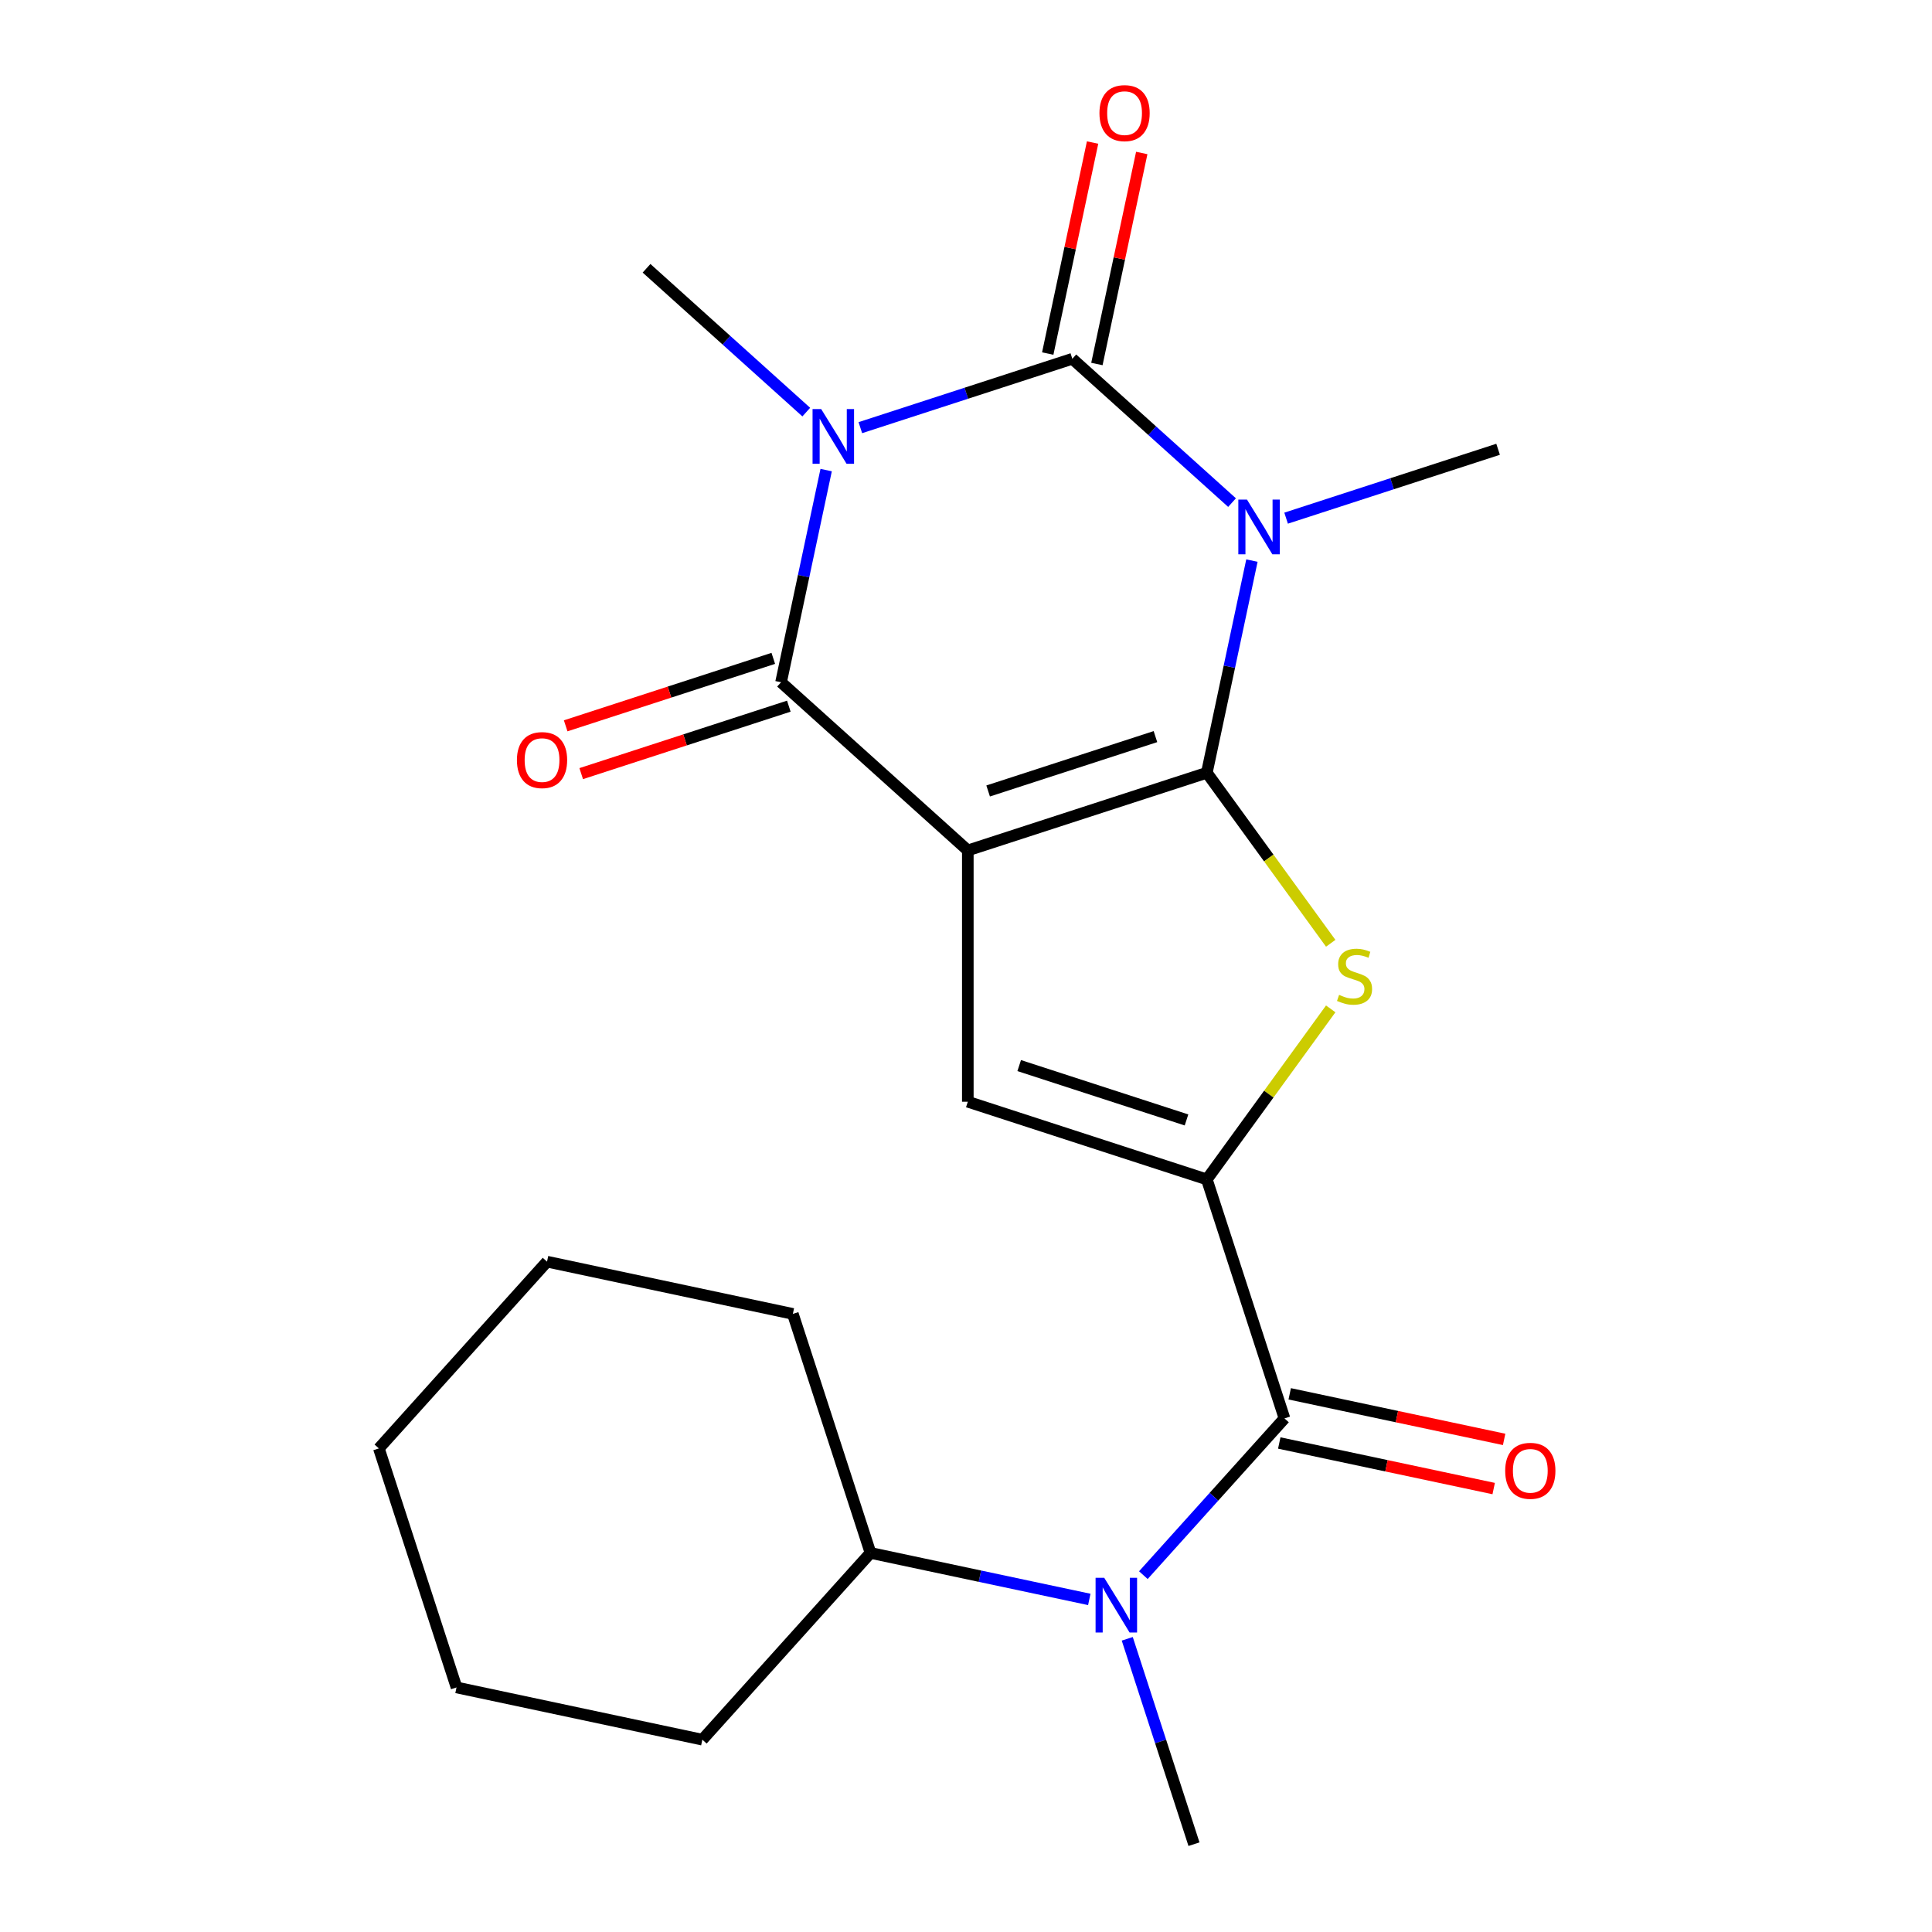 <?xml version='1.0' encoding='iso-8859-1'?>
<svg version='1.1' baseProfile='full'
              xmlns='http://www.w3.org/2000/svg'
                      xmlns:rdkit='http://www.rdkit.org/xml'
                      xmlns:xlink='http://www.w3.org/1999/xlink'
                  xml:space='preserve'
width='1000px' height='1000px' viewBox='0 0 1000 1000'>
<!-- END OF HEADER -->
<rect style='opacity:1.0;fill:#FFFFFF;stroke:none' width='1000' height='1000' x='0' y='0'> </rect>
<path class='bond-0' d='M 624.652,399.982 L 500.939,440.179' style='fill:none;fill-rule:evenodd;stroke:#000000;stroke-width:6px;stroke-linecap:butt;stroke-linejoin:miter;stroke-opacity:1' />
<path class='bond-0' d='M 598.055,381.269 L 511.457,409.407' style='fill:none;fill-rule:evenodd;stroke:#000000;stroke-width:6px;stroke-linecap:butt;stroke-linejoin:miter;stroke-opacity:1' />
<path class='bond-1' d='M 624.652,399.982 L 636.323,345.07' style='fill:none;fill-rule:evenodd;stroke:#000000;stroke-width:6px;stroke-linecap:butt;stroke-linejoin:miter;stroke-opacity:1' />
<path class='bond-1' d='M 636.323,345.07 L 647.995,290.158' style='fill:none;fill-rule:evenodd;stroke:#0000FF;stroke-width:6px;stroke-linecap:butt;stroke-linejoin:miter;stroke-opacity:1' />
<path class='bond-2' d='M 624.652,399.982 L 656.715,444.113' style='fill:none;fill-rule:evenodd;stroke:#000000;stroke-width:6px;stroke-linecap:butt;stroke-linejoin:miter;stroke-opacity:1' />
<path class='bond-2' d='M 656.715,444.113 L 688.778,488.244' style='fill:none;fill-rule:evenodd;stroke:#CCCC00;stroke-width:6px;stroke-linecap:butt;stroke-linejoin:miter;stroke-opacity:1' />
<path class='bond-3' d='M 500.939,440.179 L 404.272,353.139' style='fill:none;fill-rule:evenodd;stroke:#000000;stroke-width:6px;stroke-linecap:butt;stroke-linejoin:miter;stroke-opacity:1' />
<path class='bond-4' d='M 500.939,440.179 L 500.939,570.257' style='fill:none;fill-rule:evenodd;stroke:#000000;stroke-width:6px;stroke-linecap:butt;stroke-linejoin:miter;stroke-opacity:1' />
<path class='bond-5' d='M 637.704,260.147 L 596.367,222.927' style='fill:none;fill-rule:evenodd;stroke:#0000FF;stroke-width:6px;stroke-linecap:butt;stroke-linejoin:miter;stroke-opacity:1' />
<path class='bond-5' d='M 596.367,222.927 L 555.029,185.706' style='fill:none;fill-rule:evenodd;stroke:#000000;stroke-width:6px;stroke-linecap:butt;stroke-linejoin:miter;stroke-opacity:1' />
<path class='bond-6' d='M 665.688,268.2 L 720.549,250.374' style='fill:none;fill-rule:evenodd;stroke:#0000FF;stroke-width:6px;stroke-linecap:butt;stroke-linejoin:miter;stroke-opacity:1' />
<path class='bond-6' d='M 720.549,250.374 L 775.409,232.549' style='fill:none;fill-rule:evenodd;stroke:#000000;stroke-width:6px;stroke-linecap:butt;stroke-linejoin:miter;stroke-opacity:1' />
<path class='bond-7' d='M 445.309,221.357 L 500.169,203.531' style='fill:none;fill-rule:evenodd;stroke:#0000FF;stroke-width:6px;stroke-linecap:butt;stroke-linejoin:miter;stroke-opacity:1' />
<path class='bond-7' d='M 500.169,203.531 L 555.029,185.706' style='fill:none;fill-rule:evenodd;stroke:#000000;stroke-width:6px;stroke-linecap:butt;stroke-linejoin:miter;stroke-opacity:1' />
<path class='bond-8' d='M 417.325,213.304 L 375.987,176.084' style='fill:none;fill-rule:evenodd;stroke:#0000FF;stroke-width:6px;stroke-linecap:butt;stroke-linejoin:miter;stroke-opacity:1' />
<path class='bond-8' d='M 375.987,176.084 L 334.65,138.863' style='fill:none;fill-rule:evenodd;stroke:#000000;stroke-width:6px;stroke-linecap:butt;stroke-linejoin:miter;stroke-opacity:1' />
<path class='bond-9' d='M 427.616,243.315 L 415.944,298.227' style='fill:none;fill-rule:evenodd;stroke:#0000FF;stroke-width:6px;stroke-linecap:butt;stroke-linejoin:miter;stroke-opacity:1' />
<path class='bond-9' d='M 415.944,298.227 L 404.272,353.139' style='fill:none;fill-rule:evenodd;stroke:#000000;stroke-width:6px;stroke-linecap:butt;stroke-linejoin:miter;stroke-opacity:1' />
<path class='bond-10' d='M 567.753,188.411 L 579.361,133.799' style='fill:none;fill-rule:evenodd;stroke:#000000;stroke-width:6px;stroke-linecap:butt;stroke-linejoin:miter;stroke-opacity:1' />
<path class='bond-10' d='M 579.361,133.799 L 590.969,79.187' style='fill:none;fill-rule:evenodd;stroke:#FF0000;stroke-width:6px;stroke-linecap:butt;stroke-linejoin:miter;stroke-opacity:1' />
<path class='bond-10' d='M 542.306,183.002 L 553.914,128.39' style='fill:none;fill-rule:evenodd;stroke:#000000;stroke-width:6px;stroke-linecap:butt;stroke-linejoin:miter;stroke-opacity:1' />
<path class='bond-10' d='M 553.914,128.39 L 565.522,73.778' style='fill:none;fill-rule:evenodd;stroke:#FF0000;stroke-width:6px;stroke-linecap:butt;stroke-linejoin:miter;stroke-opacity:1' />
<path class='bond-11' d='M 400.252,340.768 L 346.522,358.226' style='fill:none;fill-rule:evenodd;stroke:#000000;stroke-width:6px;stroke-linecap:butt;stroke-linejoin:miter;stroke-opacity:1' />
<path class='bond-11' d='M 346.522,358.226 L 292.792,375.684' style='fill:none;fill-rule:evenodd;stroke:#FF0000;stroke-width:6px;stroke-linecap:butt;stroke-linejoin:miter;stroke-opacity:1' />
<path class='bond-11' d='M 408.292,365.51 L 354.562,382.968' style='fill:none;fill-rule:evenodd;stroke:#000000;stroke-width:6px;stroke-linecap:butt;stroke-linejoin:miter;stroke-opacity:1' />
<path class='bond-11' d='M 354.562,382.968 L 300.831,400.426' style='fill:none;fill-rule:evenodd;stroke:#FF0000;stroke-width:6px;stroke-linecap:butt;stroke-linejoin:miter;stroke-opacity:1' />
<path class='bond-12' d='M 688.778,522.191 L 656.715,566.323' style='fill:none;fill-rule:evenodd;stroke:#CCCC00;stroke-width:6px;stroke-linecap:butt;stroke-linejoin:miter;stroke-opacity:1' />
<path class='bond-12' d='M 656.715,566.323 L 624.652,610.454' style='fill:none;fill-rule:evenodd;stroke:#000000;stroke-width:6px;stroke-linecap:butt;stroke-linejoin:miter;stroke-opacity:1' />
<path class='bond-13' d='M 624.652,610.454 L 664.848,734.166' style='fill:none;fill-rule:evenodd;stroke:#000000;stroke-width:6px;stroke-linecap:butt;stroke-linejoin:miter;stroke-opacity:1' />
<path class='bond-14' d='M 624.652,610.454 L 500.939,570.257' style='fill:none;fill-rule:evenodd;stroke:#000000;stroke-width:6px;stroke-linecap:butt;stroke-linejoin:miter;stroke-opacity:1' />
<path class='bond-14' d='M 614.134,579.682 L 527.535,551.544' style='fill:none;fill-rule:evenodd;stroke:#000000;stroke-width:6px;stroke-linecap:butt;stroke-linejoin:miter;stroke-opacity:1' />
<path class='bond-15' d='M 664.848,734.166 L 628.324,774.73' style='fill:none;fill-rule:evenodd;stroke:#000000;stroke-width:6px;stroke-linecap:butt;stroke-linejoin:miter;stroke-opacity:1' />
<path class='bond-15' d='M 628.324,774.73 L 591.8,815.294' style='fill:none;fill-rule:evenodd;stroke:#0000FF;stroke-width:6px;stroke-linecap:butt;stroke-linejoin:miter;stroke-opacity:1' />
<path class='bond-16' d='M 662.144,746.89 L 717.636,758.685' style='fill:none;fill-rule:evenodd;stroke:#000000;stroke-width:6px;stroke-linecap:butt;stroke-linejoin:miter;stroke-opacity:1' />
<path class='bond-16' d='M 717.636,758.685 L 773.128,770.48' style='fill:none;fill-rule:evenodd;stroke:#FF0000;stroke-width:6px;stroke-linecap:butt;stroke-linejoin:miter;stroke-opacity:1' />
<path class='bond-16' d='M 667.553,721.442 L 723.045,733.238' style='fill:none;fill-rule:evenodd;stroke:#000000;stroke-width:6px;stroke-linecap:butt;stroke-linejoin:miter;stroke-opacity:1' />
<path class='bond-16' d='M 723.045,733.238 L 778.537,745.033' style='fill:none;fill-rule:evenodd;stroke:#FF0000;stroke-width:6px;stroke-linecap:butt;stroke-linejoin:miter;stroke-opacity:1' />
<path class='bond-17' d='M 563.816,827.859 L 507.194,815.824' style='fill:none;fill-rule:evenodd;stroke:#0000FF;stroke-width:6px;stroke-linecap:butt;stroke-linejoin:miter;stroke-opacity:1' />
<path class='bond-17' d='M 507.194,815.824 L 450.572,803.788' style='fill:none;fill-rule:evenodd;stroke:#000000;stroke-width:6px;stroke-linecap:butt;stroke-linejoin:miter;stroke-opacity:1' />
<path class='bond-18' d='M 583.466,848.245 L 600.735,901.395' style='fill:none;fill-rule:evenodd;stroke:#0000FF;stroke-width:6px;stroke-linecap:butt;stroke-linejoin:miter;stroke-opacity:1' />
<path class='bond-18' d='M 600.735,901.395 L 618.005,954.545' style='fill:none;fill-rule:evenodd;stroke:#000000;stroke-width:6px;stroke-linecap:butt;stroke-linejoin:miter;stroke-opacity:1' />
<path class='bond-19' d='M 450.572,803.788 L 410.376,680.076' style='fill:none;fill-rule:evenodd;stroke:#000000;stroke-width:6px;stroke-linecap:butt;stroke-linejoin:miter;stroke-opacity:1' />
<path class='bond-20' d='M 450.572,803.788 L 363.533,900.456' style='fill:none;fill-rule:evenodd;stroke:#000000;stroke-width:6px;stroke-linecap:butt;stroke-linejoin:miter;stroke-opacity:1' />
<path class='bond-21' d='M 410.376,680.076 L 283.14,653.031' style='fill:none;fill-rule:evenodd;stroke:#000000;stroke-width:6px;stroke-linecap:butt;stroke-linejoin:miter;stroke-opacity:1' />
<path class='bond-22' d='M 363.533,900.456 L 236.296,873.411' style='fill:none;fill-rule:evenodd;stroke:#000000;stroke-width:6px;stroke-linecap:butt;stroke-linejoin:miter;stroke-opacity:1' />
<path class='bond-23' d='M 236.296,873.411 L 196.1,749.699' style='fill:none;fill-rule:evenodd;stroke:#000000;stroke-width:6px;stroke-linecap:butt;stroke-linejoin:miter;stroke-opacity:1' />
<path class='bond-24' d='M 283.14,653.031 L 196.1,749.699' style='fill:none;fill-rule:evenodd;stroke:#000000;stroke-width:6px;stroke-linecap:butt;stroke-linejoin:miter;stroke-opacity:1' />
<path  class='atom-2' d='M 645.436 258.586
L 654.716 273.586
Q 655.636 275.066, 657.116 277.746
Q 658.596 280.426, 658.676 280.586
L 658.676 258.586
L 662.436 258.586
L 662.436 286.906
L 658.556 286.906
L 648.596 270.506
Q 647.436 268.586, 646.196 266.386
Q 644.996 264.186, 644.636 263.506
L 644.636 286.906
L 640.956 286.906
L 640.956 258.586
L 645.436 258.586
' fill='#0000FF'/>
<path  class='atom-3' d='M 425.057 211.743
L 434.337 226.743
Q 435.257 228.223, 436.737 230.903
Q 438.217 233.583, 438.297 233.743
L 438.297 211.743
L 442.057 211.743
L 442.057 240.063
L 438.177 240.063
L 428.217 223.663
Q 427.057 221.743, 425.817 219.543
Q 424.617 217.343, 424.257 216.663
L 424.257 240.063
L 420.577 240.063
L 420.577 211.743
L 425.057 211.743
' fill='#0000FF'/>
<path  class='atom-6' d='M 693.11 514.938
Q 693.43 515.058, 694.75 515.618
Q 696.07 516.178, 697.51 516.538
Q 698.99 516.858, 700.43 516.858
Q 703.11 516.858, 704.67 515.578
Q 706.23 514.258, 706.23 511.978
Q 706.23 510.418, 705.43 509.458
Q 704.67 508.498, 703.47 507.978
Q 702.27 507.458, 700.27 506.858
Q 697.75 506.098, 696.23 505.378
Q 694.75 504.658, 693.67 503.138
Q 692.63 501.618, 692.63 499.058
Q 692.63 495.498, 695.03 493.298
Q 697.47 491.098, 702.27 491.098
Q 705.55 491.098, 709.27 492.658
L 708.35 495.738
Q 704.95 494.338, 702.39 494.338
Q 699.63 494.338, 698.11 495.498
Q 696.59 496.618, 696.63 498.578
Q 696.63 500.098, 697.39 501.018
Q 698.19 501.938, 699.31 502.458
Q 700.47 502.978, 702.39 503.578
Q 704.95 504.378, 706.47 505.178
Q 707.99 505.978, 709.07 507.618
Q 710.19 509.218, 710.19 511.978
Q 710.19 515.898, 707.55 518.018
Q 704.95 520.098, 700.59 520.098
Q 698.07 520.098, 696.15 519.538
Q 694.27 519.018, 692.03 518.098
L 693.11 514.938
' fill='#CCCC00'/>
<path  class='atom-10' d='M 571.548 816.673
L 580.828 831.673
Q 581.748 833.153, 583.228 835.833
Q 584.708 838.513, 584.788 838.673
L 584.788 816.673
L 588.548 816.673
L 588.548 844.993
L 584.668 844.993
L 574.708 828.593
Q 573.548 826.673, 572.308 824.473
Q 571.108 822.273, 570.748 821.593
L 570.748 844.993
L 567.068 844.993
L 567.068 816.673
L 571.548 816.673
' fill='#0000FF'/>
<path  class='atom-11' d='M 569.074 58.55
Q 569.074 51.75, 572.434 47.95
Q 575.794 44.15, 582.074 44.15
Q 588.354 44.15, 591.714 47.95
Q 595.074 51.75, 595.074 58.55
Q 595.074 65.43, 591.674 69.35
Q 588.274 73.23, 582.074 73.23
Q 575.834 73.23, 572.434 69.35
Q 569.074 65.47, 569.074 58.55
M 582.074 70.03
Q 586.394 70.03, 588.714 67.15
Q 591.074 64.23, 591.074 58.55
Q 591.074 52.99, 588.714 50.19
Q 586.394 47.35, 582.074 47.35
Q 577.754 47.35, 575.394 50.15
Q 573.074 52.95, 573.074 58.55
Q 573.074 64.27, 575.394 67.15
Q 577.754 70.03, 582.074 70.03
' fill='#FF0000'/>
<path  class='atom-12' d='M 267.56 393.415
Q 267.56 386.615, 270.92 382.815
Q 274.28 379.015, 280.56 379.015
Q 286.84 379.015, 290.2 382.815
Q 293.56 386.615, 293.56 393.415
Q 293.56 400.295, 290.16 404.215
Q 286.76 408.095, 280.56 408.095
Q 274.32 408.095, 270.92 404.215
Q 267.56 400.335, 267.56 393.415
M 280.56 404.895
Q 284.88 404.895, 287.2 402.015
Q 289.56 399.095, 289.56 393.415
Q 289.56 387.855, 287.2 385.055
Q 284.88 382.215, 280.56 382.215
Q 276.24 382.215, 273.88 385.015
Q 271.56 387.815, 271.56 393.415
Q 271.56 399.135, 273.88 402.015
Q 276.24 404.895, 280.56 404.895
' fill='#FF0000'/>
<path  class='atom-13' d='M 779.084 761.291
Q 779.084 754.491, 782.444 750.691
Q 785.804 746.891, 792.084 746.891
Q 798.364 746.891, 801.724 750.691
Q 805.084 754.491, 805.084 761.291
Q 805.084 768.171, 801.684 772.091
Q 798.284 775.971, 792.084 775.971
Q 785.844 775.971, 782.444 772.091
Q 779.084 768.211, 779.084 761.291
M 792.084 772.771
Q 796.404 772.771, 798.724 769.891
Q 801.084 766.971, 801.084 761.291
Q 801.084 755.731, 798.724 752.931
Q 796.404 750.091, 792.084 750.091
Q 787.764 750.091, 785.404 752.891
Q 783.084 755.691, 783.084 761.291
Q 783.084 767.011, 785.404 769.891
Q 787.764 772.771, 792.084 772.771
' fill='#FF0000'/>
</svg>
